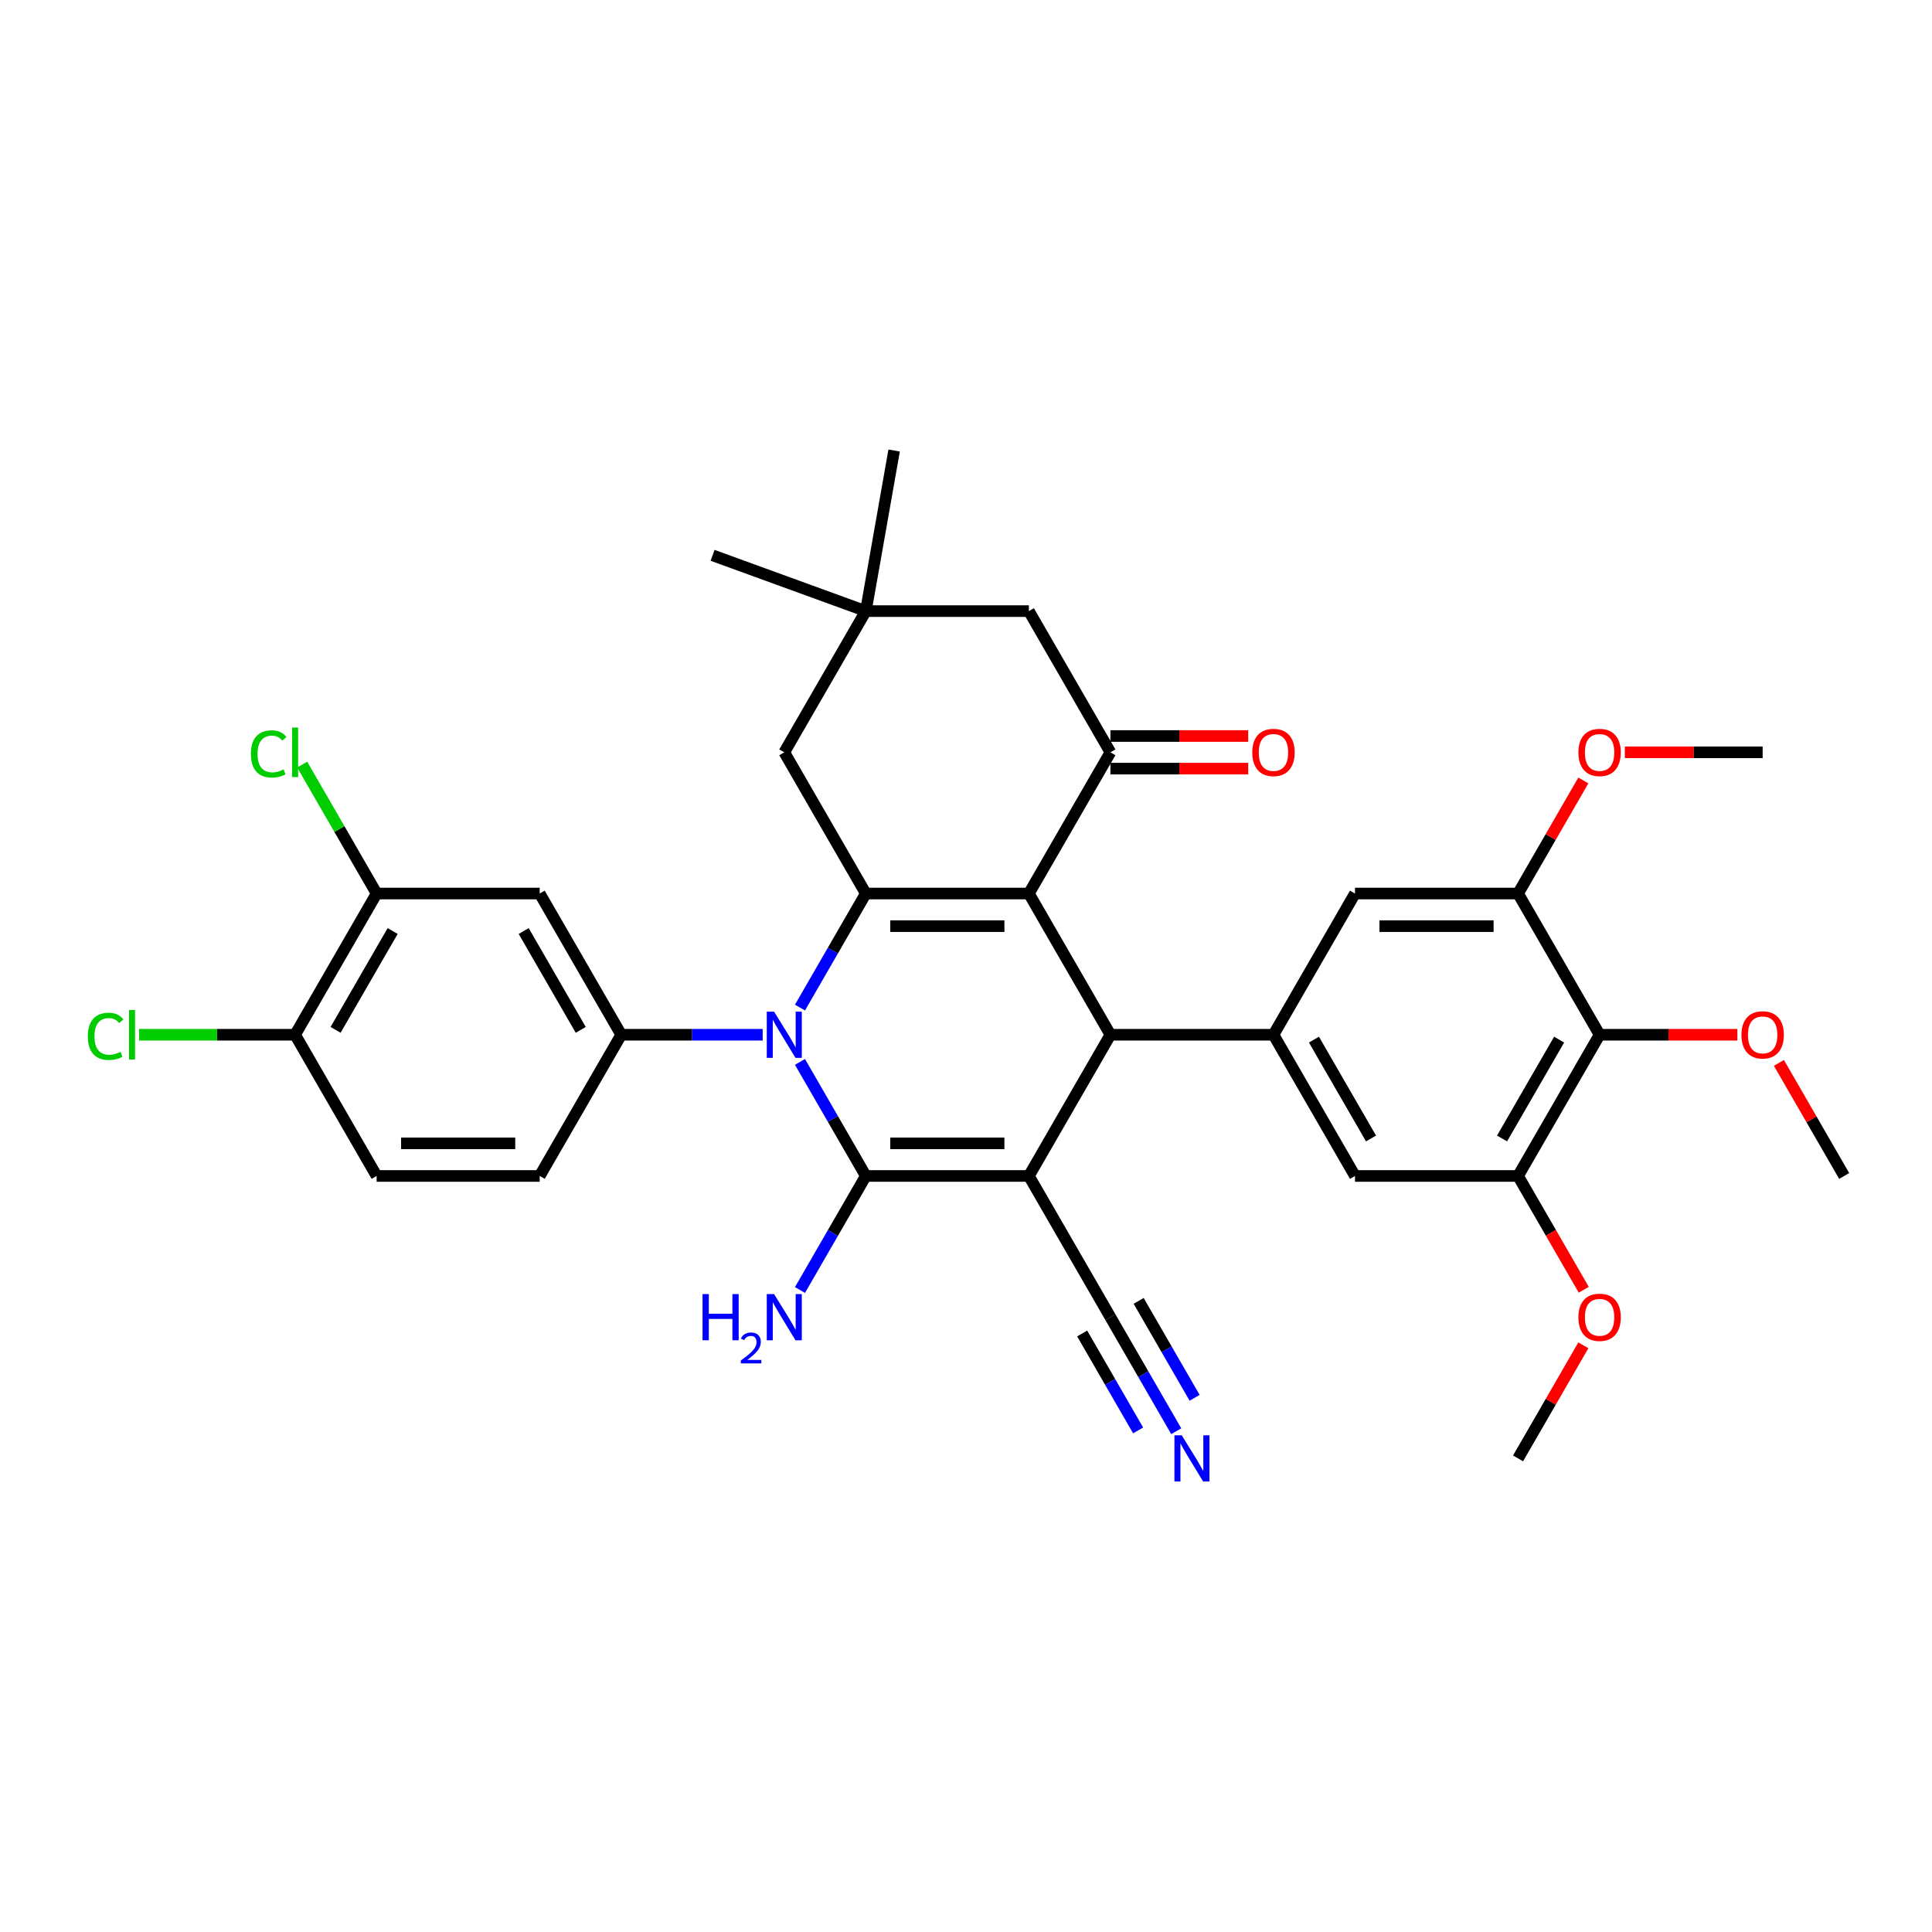 <?xml version='1.0' encoding='iso-8859-1'?>
<svg version='1.1' baseProfile='full'
              xmlns='http://www.w3.org/2000/svg'
                      xmlns:rdkit='http://www.rdkit.org/xml'
                      xmlns:xlink='http://www.w3.org/1999/xlink'
                  xml:space='preserve'
width='1000px' height='1000px' viewBox='0 0 1000 1000'>
<!-- END OF HEADER -->
<rect style='opacity:1.0;fill:#FFFFFF;stroke:none' width='1000' height='1000' x='0' y='0'> </rect>
<path class='bond-0' d='M 532.545,608.676 L 448.145,608.676' style='fill:none;fill-rule:evenodd;stroke:#000000;stroke-width:6px;stroke-linecap:butt;stroke-linejoin:miter;stroke-opacity:1' />
<path class='bond-0' d='M 519.885,591.796 L 460.805,591.796' style='fill:none;fill-rule:evenodd;stroke:#000000;stroke-width:6px;stroke-linecap:butt;stroke-linejoin:miter;stroke-opacity:1' />
<path class='bond-4' d='M 532.545,608.676 L 574.745,535.583' style='fill:none;fill-rule:evenodd;stroke:#000000;stroke-width:6px;stroke-linecap:butt;stroke-linejoin:miter;stroke-opacity:1' />
<path class='bond-8' d='M 532.545,608.676 L 574.745,681.769' style='fill:none;fill-rule:evenodd;stroke:#000000;stroke-width:6px;stroke-linecap:butt;stroke-linejoin:miter;stroke-opacity:1' />
<path class='bond-2' d='M 448.145,608.676 L 431.104,579.16' style='fill:none;fill-rule:evenodd;stroke:#000000;stroke-width:6px;stroke-linecap:butt;stroke-linejoin:miter;stroke-opacity:1' />
<path class='bond-2' d='M 431.104,579.16 L 414.063,549.644' style='fill:none;fill-rule:evenodd;stroke:#0000FF;stroke-width:6px;stroke-linecap:butt;stroke-linejoin:miter;stroke-opacity:1' />
<path class='bond-20' d='M 448.145,608.676 L 431.104,638.192' style='fill:none;fill-rule:evenodd;stroke:#000000;stroke-width:6px;stroke-linecap:butt;stroke-linejoin:miter;stroke-opacity:1' />
<path class='bond-20' d='M 431.104,638.192 L 414.063,667.708' style='fill:none;fill-rule:evenodd;stroke:#0000FF;stroke-width:6px;stroke-linecap:butt;stroke-linejoin:miter;stroke-opacity:1' />
<path class='bond-1' d='M 532.545,462.491 L 574.745,535.583' style='fill:none;fill-rule:evenodd;stroke:#000000;stroke-width:6px;stroke-linecap:butt;stroke-linejoin:miter;stroke-opacity:1' />
<path class='bond-3' d='M 532.545,462.491 L 448.145,462.491' style='fill:none;fill-rule:evenodd;stroke:#000000;stroke-width:6px;stroke-linecap:butt;stroke-linejoin:miter;stroke-opacity:1' />
<path class='bond-3' d='M 519.885,479.371 L 460.805,479.371' style='fill:none;fill-rule:evenodd;stroke:#000000;stroke-width:6px;stroke-linecap:butt;stroke-linejoin:miter;stroke-opacity:1' />
<path class='bond-5' d='M 532.545,462.491 L 574.745,389.398' style='fill:none;fill-rule:evenodd;stroke:#000000;stroke-width:6px;stroke-linecap:butt;stroke-linejoin:miter;stroke-opacity:1' />
<path class='bond-6' d='M 394.77,535.583 L 358.157,535.583' style='fill:none;fill-rule:evenodd;stroke:#0000FF;stroke-width:6px;stroke-linecap:butt;stroke-linejoin:miter;stroke-opacity:1' />
<path class='bond-6' d='M 358.157,535.583 L 321.544,535.583' style='fill:none;fill-rule:evenodd;stroke:#000000;stroke-width:6px;stroke-linecap:butt;stroke-linejoin:miter;stroke-opacity:1' />
<path class='bond-35' d='M 414.063,521.522 L 431.104,492.007' style='fill:none;fill-rule:evenodd;stroke:#0000FF;stroke-width:6px;stroke-linecap:butt;stroke-linejoin:miter;stroke-opacity:1' />
<path class='bond-35' d='M 431.104,492.007 L 448.145,462.491' style='fill:none;fill-rule:evenodd;stroke:#000000;stroke-width:6px;stroke-linecap:butt;stroke-linejoin:miter;stroke-opacity:1' />
<path class='bond-16' d='M 448.145,462.491 L 405.944,389.398' style='fill:none;fill-rule:evenodd;stroke:#000000;stroke-width:6px;stroke-linecap:butt;stroke-linejoin:miter;stroke-opacity:1' />
<path class='bond-7' d='M 574.745,535.583 L 659.145,535.583' style='fill:none;fill-rule:evenodd;stroke:#000000;stroke-width:6px;stroke-linecap:butt;stroke-linejoin:miter;stroke-opacity:1' />
<path class='bond-19' d='M 574.745,389.398 L 532.545,316.305' style='fill:none;fill-rule:evenodd;stroke:#000000;stroke-width:6px;stroke-linecap:butt;stroke-linejoin:miter;stroke-opacity:1' />
<path class='bond-21' d='M 574.745,397.838 L 610.404,397.838' style='fill:none;fill-rule:evenodd;stroke:#000000;stroke-width:6px;stroke-linecap:butt;stroke-linejoin:miter;stroke-opacity:1' />
<path class='bond-21' d='M 610.404,397.838 L 646.063,397.838' style='fill:none;fill-rule:evenodd;stroke:#FF0000;stroke-width:6px;stroke-linecap:butt;stroke-linejoin:miter;stroke-opacity:1' />
<path class='bond-21' d='M 574.745,380.958 L 610.404,380.958' style='fill:none;fill-rule:evenodd;stroke:#000000;stroke-width:6px;stroke-linecap:butt;stroke-linejoin:miter;stroke-opacity:1' />
<path class='bond-21' d='M 610.404,380.958 L 646.063,380.958' style='fill:none;fill-rule:evenodd;stroke:#FF0000;stroke-width:6px;stroke-linecap:butt;stroke-linejoin:miter;stroke-opacity:1' />
<path class='bond-10' d='M 321.544,535.583 L 279.344,462.491' style='fill:none;fill-rule:evenodd;stroke:#000000;stroke-width:6px;stroke-linecap:butt;stroke-linejoin:miter;stroke-opacity:1' />
<path class='bond-10' d='M 300.596,533.06 L 271.056,481.895' style='fill:none;fill-rule:evenodd;stroke:#000000;stroke-width:6px;stroke-linecap:butt;stroke-linejoin:miter;stroke-opacity:1' />
<path class='bond-22' d='M 321.544,535.583 L 279.344,608.676' style='fill:none;fill-rule:evenodd;stroke:#000000;stroke-width:6px;stroke-linecap:butt;stroke-linejoin:miter;stroke-opacity:1' />
<path class='bond-13' d='M 659.145,535.583 L 701.345,462.491' style='fill:none;fill-rule:evenodd;stroke:#000000;stroke-width:6px;stroke-linecap:butt;stroke-linejoin:miter;stroke-opacity:1' />
<path class='bond-14' d='M 659.145,535.583 L 701.345,608.676' style='fill:none;fill-rule:evenodd;stroke:#000000;stroke-width:6px;stroke-linecap:butt;stroke-linejoin:miter;stroke-opacity:1' />
<path class='bond-14' d='M 680.093,538.107 L 709.634,589.272' style='fill:none;fill-rule:evenodd;stroke:#000000;stroke-width:6px;stroke-linecap:butt;stroke-linejoin:miter;stroke-opacity:1' />
<path class='bond-15' d='M 574.745,681.769 L 591.786,711.285' style='fill:none;fill-rule:evenodd;stroke:#000000;stroke-width:6px;stroke-linecap:butt;stroke-linejoin:miter;stroke-opacity:1' />
<path class='bond-15' d='M 591.786,711.285 L 608.827,740.8' style='fill:none;fill-rule:evenodd;stroke:#0000FF;stroke-width:6px;stroke-linecap:butt;stroke-linejoin:miter;stroke-opacity:1' />
<path class='bond-15' d='M 560.126,690.209 L 574.611,715.297' style='fill:none;fill-rule:evenodd;stroke:#000000;stroke-width:6px;stroke-linecap:butt;stroke-linejoin:miter;stroke-opacity:1' />
<path class='bond-15' d='M 574.611,715.297 L 589.096,740.386' style='fill:none;fill-rule:evenodd;stroke:#0000FF;stroke-width:6px;stroke-linecap:butt;stroke-linejoin:miter;stroke-opacity:1' />
<path class='bond-15' d='M 589.363,673.329 L 603.848,698.417' style='fill:none;fill-rule:evenodd;stroke:#000000;stroke-width:6px;stroke-linecap:butt;stroke-linejoin:miter;stroke-opacity:1' />
<path class='bond-15' d='M 603.848,698.417 L 618.333,723.506' style='fill:none;fill-rule:evenodd;stroke:#0000FF;stroke-width:6px;stroke-linecap:butt;stroke-linejoin:miter;stroke-opacity:1' />
<path class='bond-9' d='M 827.945,535.583 L 785.745,608.676' style='fill:none;fill-rule:evenodd;stroke:#000000;stroke-width:6px;stroke-linecap:butt;stroke-linejoin:miter;stroke-opacity:1' />
<path class='bond-9' d='M 806.997,538.107 L 777.457,589.272' style='fill:none;fill-rule:evenodd;stroke:#000000;stroke-width:6px;stroke-linecap:butt;stroke-linejoin:miter;stroke-opacity:1' />
<path class='bond-26' d='M 827.945,535.583 L 863.604,535.583' style='fill:none;fill-rule:evenodd;stroke:#000000;stroke-width:6px;stroke-linecap:butt;stroke-linejoin:miter;stroke-opacity:1' />
<path class='bond-26' d='M 863.604,535.583 L 899.263,535.583' style='fill:none;fill-rule:evenodd;stroke:#FF0000;stroke-width:6px;stroke-linecap:butt;stroke-linejoin:miter;stroke-opacity:1' />
<path class='bond-36' d='M 827.945,535.583 L 785.745,462.491' style='fill:none;fill-rule:evenodd;stroke:#000000;stroke-width:6px;stroke-linecap:butt;stroke-linejoin:miter;stroke-opacity:1' />
<path class='bond-17' d='M 279.344,462.491 L 194.944,462.491' style='fill:none;fill-rule:evenodd;stroke:#000000;stroke-width:6px;stroke-linecap:butt;stroke-linejoin:miter;stroke-opacity:1' />
<path class='bond-11' d='M 785.745,608.676 L 701.345,608.676' style='fill:none;fill-rule:evenodd;stroke:#000000;stroke-width:6px;stroke-linecap:butt;stroke-linejoin:miter;stroke-opacity:1' />
<path class='bond-28' d='M 785.745,608.676 L 802.747,638.124' style='fill:none;fill-rule:evenodd;stroke:#000000;stroke-width:6px;stroke-linecap:butt;stroke-linejoin:miter;stroke-opacity:1' />
<path class='bond-28' d='M 802.747,638.124 L 819.749,667.573' style='fill:none;fill-rule:evenodd;stroke:#FF0000;stroke-width:6px;stroke-linecap:butt;stroke-linejoin:miter;stroke-opacity:1' />
<path class='bond-12' d='M 785.745,462.491 L 701.345,462.491' style='fill:none;fill-rule:evenodd;stroke:#000000;stroke-width:6px;stroke-linecap:butt;stroke-linejoin:miter;stroke-opacity:1' />
<path class='bond-12' d='M 773.085,479.371 L 714.005,479.371' style='fill:none;fill-rule:evenodd;stroke:#000000;stroke-width:6px;stroke-linecap:butt;stroke-linejoin:miter;stroke-opacity:1' />
<path class='bond-27' d='M 785.745,462.491 L 802.64,433.228' style='fill:none;fill-rule:evenodd;stroke:#000000;stroke-width:6px;stroke-linecap:butt;stroke-linejoin:miter;stroke-opacity:1' />
<path class='bond-27' d='M 802.64,433.228 L 819.535,403.966' style='fill:none;fill-rule:evenodd;stroke:#FF0000;stroke-width:6px;stroke-linecap:butt;stroke-linejoin:miter;stroke-opacity:1' />
<path class='bond-37' d='M 405.944,389.398 L 448.145,316.305' style='fill:none;fill-rule:evenodd;stroke:#000000;stroke-width:6px;stroke-linecap:butt;stroke-linejoin:miter;stroke-opacity:1' />
<path class='bond-25' d='M 194.944,462.491 L 175.676,429.117' style='fill:none;fill-rule:evenodd;stroke:#000000;stroke-width:6px;stroke-linecap:butt;stroke-linejoin:miter;stroke-opacity:1' />
<path class='bond-25' d='M 175.676,429.117 L 156.407,395.743' style='fill:none;fill-rule:evenodd;stroke:#00CC00;stroke-width:6px;stroke-linecap:butt;stroke-linejoin:miter;stroke-opacity:1' />
<path class='bond-38' d='M 194.944,462.491 L 152.744,535.583' style='fill:none;fill-rule:evenodd;stroke:#000000;stroke-width:6px;stroke-linecap:butt;stroke-linejoin:miter;stroke-opacity:1' />
<path class='bond-38' d='M 203.233,481.895 L 173.693,533.06' style='fill:none;fill-rule:evenodd;stroke:#000000;stroke-width:6px;stroke-linecap:butt;stroke-linejoin:miter;stroke-opacity:1' />
<path class='bond-18' d='M 448.145,316.305 L 532.545,316.305' style='fill:none;fill-rule:evenodd;stroke:#000000;stroke-width:6px;stroke-linecap:butt;stroke-linejoin:miter;stroke-opacity:1' />
<path class='bond-30' d='M 448.145,316.305 L 368.834,287.439' style='fill:none;fill-rule:evenodd;stroke:#000000;stroke-width:6px;stroke-linecap:butt;stroke-linejoin:miter;stroke-opacity:1' />
<path class='bond-31' d='M 448.145,316.305 L 462.8,233.187' style='fill:none;fill-rule:evenodd;stroke:#000000;stroke-width:6px;stroke-linecap:butt;stroke-linejoin:miter;stroke-opacity:1' />
<path class='bond-24' d='M 279.344,608.676 L 194.944,608.676' style='fill:none;fill-rule:evenodd;stroke:#000000;stroke-width:6px;stroke-linecap:butt;stroke-linejoin:miter;stroke-opacity:1' />
<path class='bond-24' d='M 266.684,591.796 L 207.604,591.796' style='fill:none;fill-rule:evenodd;stroke:#000000;stroke-width:6px;stroke-linecap:butt;stroke-linejoin:miter;stroke-opacity:1' />
<path class='bond-23' d='M 152.744,535.583 L 194.944,608.676' style='fill:none;fill-rule:evenodd;stroke:#000000;stroke-width:6px;stroke-linecap:butt;stroke-linejoin:miter;stroke-opacity:1' />
<path class='bond-29' d='M 152.744,535.583 L 112.375,535.583' style='fill:none;fill-rule:evenodd;stroke:#000000;stroke-width:6px;stroke-linecap:butt;stroke-linejoin:miter;stroke-opacity:1' />
<path class='bond-29' d='M 112.375,535.583 L 72.007,535.583' style='fill:none;fill-rule:evenodd;stroke:#00CC00;stroke-width:6px;stroke-linecap:butt;stroke-linejoin:miter;stroke-opacity:1' />
<path class='bond-32' d='M 920.756,550.151 L 937.651,579.414' style='fill:none;fill-rule:evenodd;stroke:#FF0000;stroke-width:6px;stroke-linecap:butt;stroke-linejoin:miter;stroke-opacity:1' />
<path class='bond-32' d='M 937.651,579.414 L 954.545,608.676' style='fill:none;fill-rule:evenodd;stroke:#000000;stroke-width:6px;stroke-linecap:butt;stroke-linejoin:miter;stroke-opacity:1' />
<path class='bond-33' d='M 841.027,389.398 L 876.686,389.398' style='fill:none;fill-rule:evenodd;stroke:#FF0000;stroke-width:6px;stroke-linecap:butt;stroke-linejoin:miter;stroke-opacity:1' />
<path class='bond-33' d='M 876.686,389.398 L 912.345,389.398' style='fill:none;fill-rule:evenodd;stroke:#000000;stroke-width:6px;stroke-linecap:butt;stroke-linejoin:miter;stroke-opacity:1' />
<path class='bond-34' d='M 819.535,696.336 L 802.64,725.599' style='fill:none;fill-rule:evenodd;stroke:#FF0000;stroke-width:6px;stroke-linecap:butt;stroke-linejoin:miter;stroke-opacity:1' />
<path class='bond-34' d='M 802.64,725.599 L 785.745,754.861' style='fill:none;fill-rule:evenodd;stroke:#000000;stroke-width:6px;stroke-linecap:butt;stroke-linejoin:miter;stroke-opacity:1' />
<path  class='atom-3' d='M 400.661 523.632
L 408.493 536.292
Q 409.27 537.542, 410.519 539.803
Q 411.768 542.065, 411.836 542.2
L 411.836 523.632
L 415.009 523.632
L 415.009 547.534
L 411.734 547.534
L 403.328 533.693
Q 402.349 532.072, 401.302 530.216
Q 400.29 528.359, 399.986 527.785
L 399.986 547.534
L 396.88 547.534
L 396.88 523.632
L 400.661 523.632
' fill='#0000FF'/>
<path  class='atom-16' d='M 611.661 742.91
L 619.494 755.57
Q 620.27 756.82, 621.519 759.081
Q 622.768 761.343, 622.836 761.478
L 622.836 742.91
L 626.009 742.91
L 626.009 766.813
L 622.735 766.813
L 614.328 752.971
Q 613.349 751.35, 612.303 749.494
Q 611.29 747.637, 610.986 747.063
L 610.986 766.813
L 607.88 766.813
L 607.88 742.91
L 611.661 742.91
' fill='#0000FF'/>
<path  class='atom-21' d='M 363.632 669.818
L 366.873 669.818
L 366.873 679.979
L 379.094 679.979
L 379.094 669.818
L 382.335 669.818
L 382.335 693.72
L 379.094 693.72
L 379.094 682.68
L 366.873 682.68
L 366.873 693.72
L 363.632 693.72
L 363.632 669.818
' fill='#0000FF'/>
<path  class='atom-21' d='M 383.494 692.881
Q 384.073 691.388, 385.455 690.564
Q 386.836 689.717, 388.752 689.717
Q 391.137 689.717, 392.474 691.01
Q 393.81 692.302, 393.81 694.597
Q 393.81 696.937, 392.072 699.12
Q 390.357 701.304, 386.792 703.888
L 394.078 703.888
L 394.078 705.671
L 383.449 705.671
L 383.449 704.178
Q 386.391 702.084, 388.129 700.524
Q 389.889 698.964, 390.736 697.56
Q 391.582 696.157, 391.582 694.708
Q 391.582 693.193, 390.825 692.346
Q 390.067 691.5, 388.752 691.5
Q 387.482 691.5, 386.636 692.012
Q 385.789 692.525, 385.187 693.661
L 383.494 692.881
' fill='#0000FF'/>
<path  class='atom-21' d='M 400.661 669.818
L 408.493 682.478
Q 409.27 683.727, 410.519 685.989
Q 411.768 688.251, 411.836 688.386
L 411.836 669.818
L 415.009 669.818
L 415.009 693.72
L 411.734 693.72
L 403.328 679.878
Q 402.349 678.258, 401.302 676.401
Q 400.29 674.544, 399.986 673.97
L 399.986 693.72
L 396.88 693.72
L 396.88 669.818
L 400.661 669.818
' fill='#0000FF'/>
<path  class='atom-22' d='M 648.173 389.466
Q 648.173 383.726, 651.009 380.519
Q 653.845 377.312, 659.145 377.312
Q 664.445 377.312, 667.281 380.519
Q 670.117 383.726, 670.117 389.466
Q 670.117 395.272, 667.247 398.581
Q 664.378 401.856, 659.145 401.856
Q 653.878 401.856, 651.009 398.581
Q 648.173 395.306, 648.173 389.466
M 659.145 399.155
Q 662.791 399.155, 664.749 396.724
Q 666.741 394.26, 666.741 389.466
Q 666.741 384.773, 664.749 382.41
Q 662.791 380.013, 659.145 380.013
Q 655.499 380.013, 653.507 382.376
Q 651.549 384.739, 651.549 389.466
Q 651.549 394.293, 653.507 396.724
Q 655.499 399.155, 659.145 399.155
' fill='#FF0000'/>
<path  class='atom-26' d='M 129.855 390.225
Q 129.855 384.283, 132.623 381.178
Q 135.425 378.038, 140.725 378.038
Q 145.654 378.038, 148.288 381.515
L 146.06 383.338
Q 144.135 380.806, 140.725 380.806
Q 137.113 380.806, 135.189 383.237
Q 133.298 385.634, 133.298 390.225
Q 133.298 394.952, 135.256 397.382
Q 137.248 399.813, 141.097 399.813
Q 143.73 399.813, 146.802 398.226
L 147.748 400.758
Q 146.498 401.569, 144.608 402.041
Q 142.717 402.514, 140.624 402.514
Q 135.425 402.514, 132.623 399.34
Q 129.855 396.167, 129.855 390.225
' fill='#00CC00'/>
<path  class='atom-26' d='M 151.191 376.586
L 154.297 376.586
L 154.297 402.21
L 151.191 402.21
L 151.191 376.586
' fill='#00CC00'/>
<path  class='atom-27' d='M 901.373 535.651
Q 901.373 529.912, 904.209 526.705
Q 907.045 523.497, 912.345 523.497
Q 917.646 523.497, 920.482 526.705
Q 923.317 529.912, 923.317 535.651
Q 923.317 541.458, 920.448 544.766
Q 917.578 548.041, 912.345 548.041
Q 907.079 548.041, 904.209 544.766
Q 901.373 541.491, 901.373 535.651
M 912.345 545.34
Q 915.991 545.34, 917.95 542.909
Q 919.941 540.445, 919.941 535.651
Q 919.941 530.958, 917.95 528.595
Q 915.991 526.198, 912.345 526.198
Q 908.699 526.198, 906.707 528.561
Q 904.749 530.925, 904.749 535.651
Q 904.749 540.479, 906.707 542.909
Q 908.699 545.34, 912.345 545.34
' fill='#FF0000'/>
<path  class='atom-28' d='M 816.973 389.466
Q 816.973 383.726, 819.809 380.519
Q 822.645 377.312, 827.945 377.312
Q 833.246 377.312, 836.081 380.519
Q 838.917 383.726, 838.917 389.466
Q 838.917 395.272, 836.048 398.581
Q 833.178 401.856, 827.945 401.856
Q 822.679 401.856, 819.809 398.581
Q 816.973 395.306, 816.973 389.466
M 827.945 399.155
Q 831.591 399.155, 833.549 396.724
Q 835.541 394.26, 835.541 389.466
Q 835.541 384.773, 833.549 382.41
Q 831.591 380.013, 827.945 380.013
Q 824.299 380.013, 822.307 382.376
Q 820.349 384.739, 820.349 389.466
Q 820.349 394.293, 822.307 396.724
Q 824.299 399.155, 827.945 399.155
' fill='#FF0000'/>
<path  class='atom-29' d='M 816.973 681.836
Q 816.973 676.097, 819.809 672.89
Q 822.645 669.683, 827.945 669.683
Q 833.246 669.683, 836.081 672.89
Q 838.917 676.097, 838.917 681.836
Q 838.917 687.643, 836.048 690.952
Q 833.178 694.226, 827.945 694.226
Q 822.679 694.226, 819.809 690.952
Q 816.973 687.677, 816.973 681.836
M 827.945 691.525
Q 831.591 691.525, 833.549 689.095
Q 835.541 686.63, 835.541 681.836
Q 835.541 677.144, 833.549 674.78
Q 831.591 672.383, 827.945 672.383
Q 824.299 672.383, 822.307 674.747
Q 820.349 677.11, 820.349 681.836
Q 820.349 686.664, 822.307 689.095
Q 824.299 691.525, 827.945 691.525
' fill='#FF0000'/>
<path  class='atom-30' d='M 45.455 536.411
Q 45.455 530.469, 48.223 527.363
Q 51.025 524.223, 56.325 524.223
Q 61.254 524.223, 63.888 527.7
L 61.659 529.524
Q 59.735 526.991, 56.325 526.991
Q 52.713 526.991, 50.789 529.422
Q 48.898 531.819, 48.898 536.411
Q 48.898 541.137, 50.856 543.568
Q 52.848 545.998, 56.697 545.998
Q 59.33 545.998, 62.402 544.412
L 63.347 546.944
Q 62.098 547.754, 60.208 548.227
Q 58.317 548.699, 56.224 548.699
Q 51.025 548.699, 48.223 545.526
Q 45.455 542.352, 45.455 536.411
' fill='#00CC00'/>
<path  class='atom-30' d='M 66.791 522.771
L 69.897 522.771
L 69.897 548.395
L 66.791 548.395
L 66.791 522.771
' fill='#00CC00'/>
</svg>
